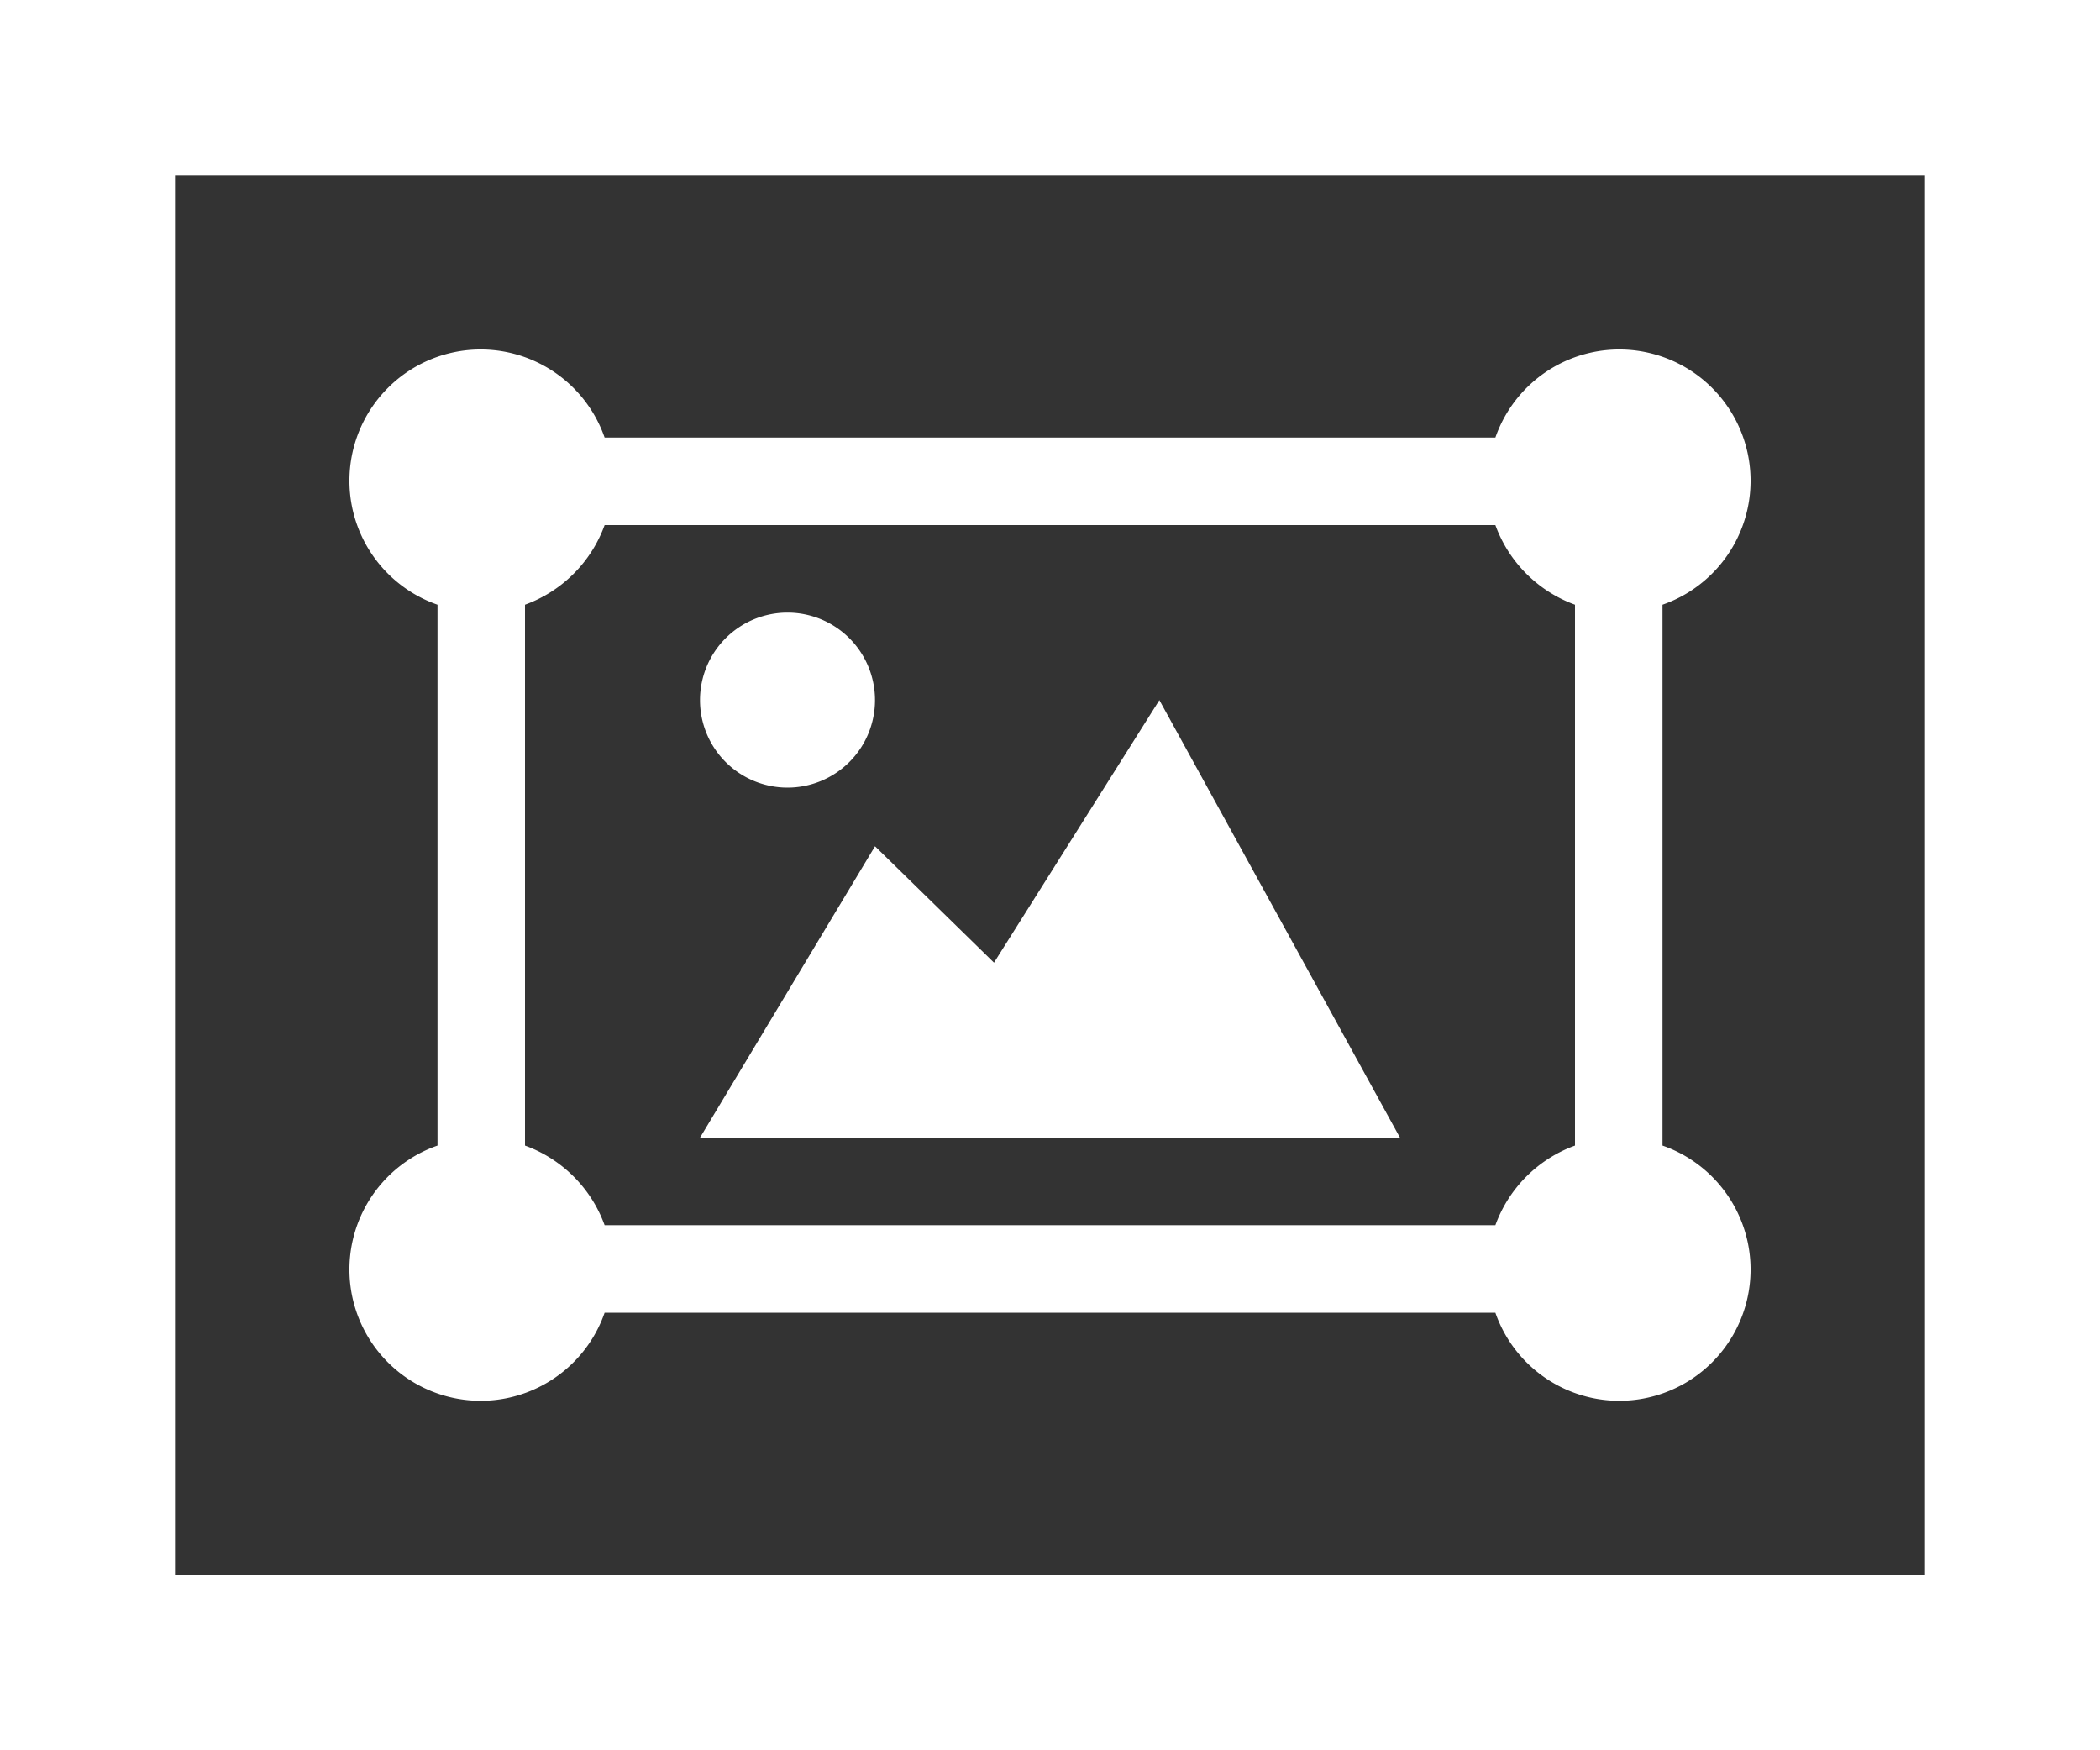 <svg id="レイヤー_1" data-name="レイヤー 1" xmlns="http://www.w3.org/2000/svg" viewBox="0 0 24 20"><rect x="0" y="0" width="24" height="20" fill="#333333" stroke="none"/><defs><style>.cls-1{fill:#fff;}</style></defs><title>アートボード 1</title><path id="crop-12" class="cls-1" d="M22,2V18H2V2Zm2-2H0V20H24ZM19,13.09V6.91A1.5,1.5,0,1,0,17.09,5H6.91A1.5,1.5,0,1,0,5,6.91v6.18A1.5,1.5,0,1,0,6.91,15H17.09A1.5,1.5,0,1,0,19,13.09ZM17.09,14H6.91A1.52,1.52,0,0,0,6,13.09V6.91A1.52,1.52,0,0,0,6.91,6H17.09a1.52,1.52,0,0,0,.91.91v6.18A1.52,1.52,0,0,0,17.09,14ZM8,8A1,1,0,1,1,9,9,1,1,0,0,1,8,8Zm8,5L13.25,8l-1.89,3L10,9.67,8,13Z"/></svg>